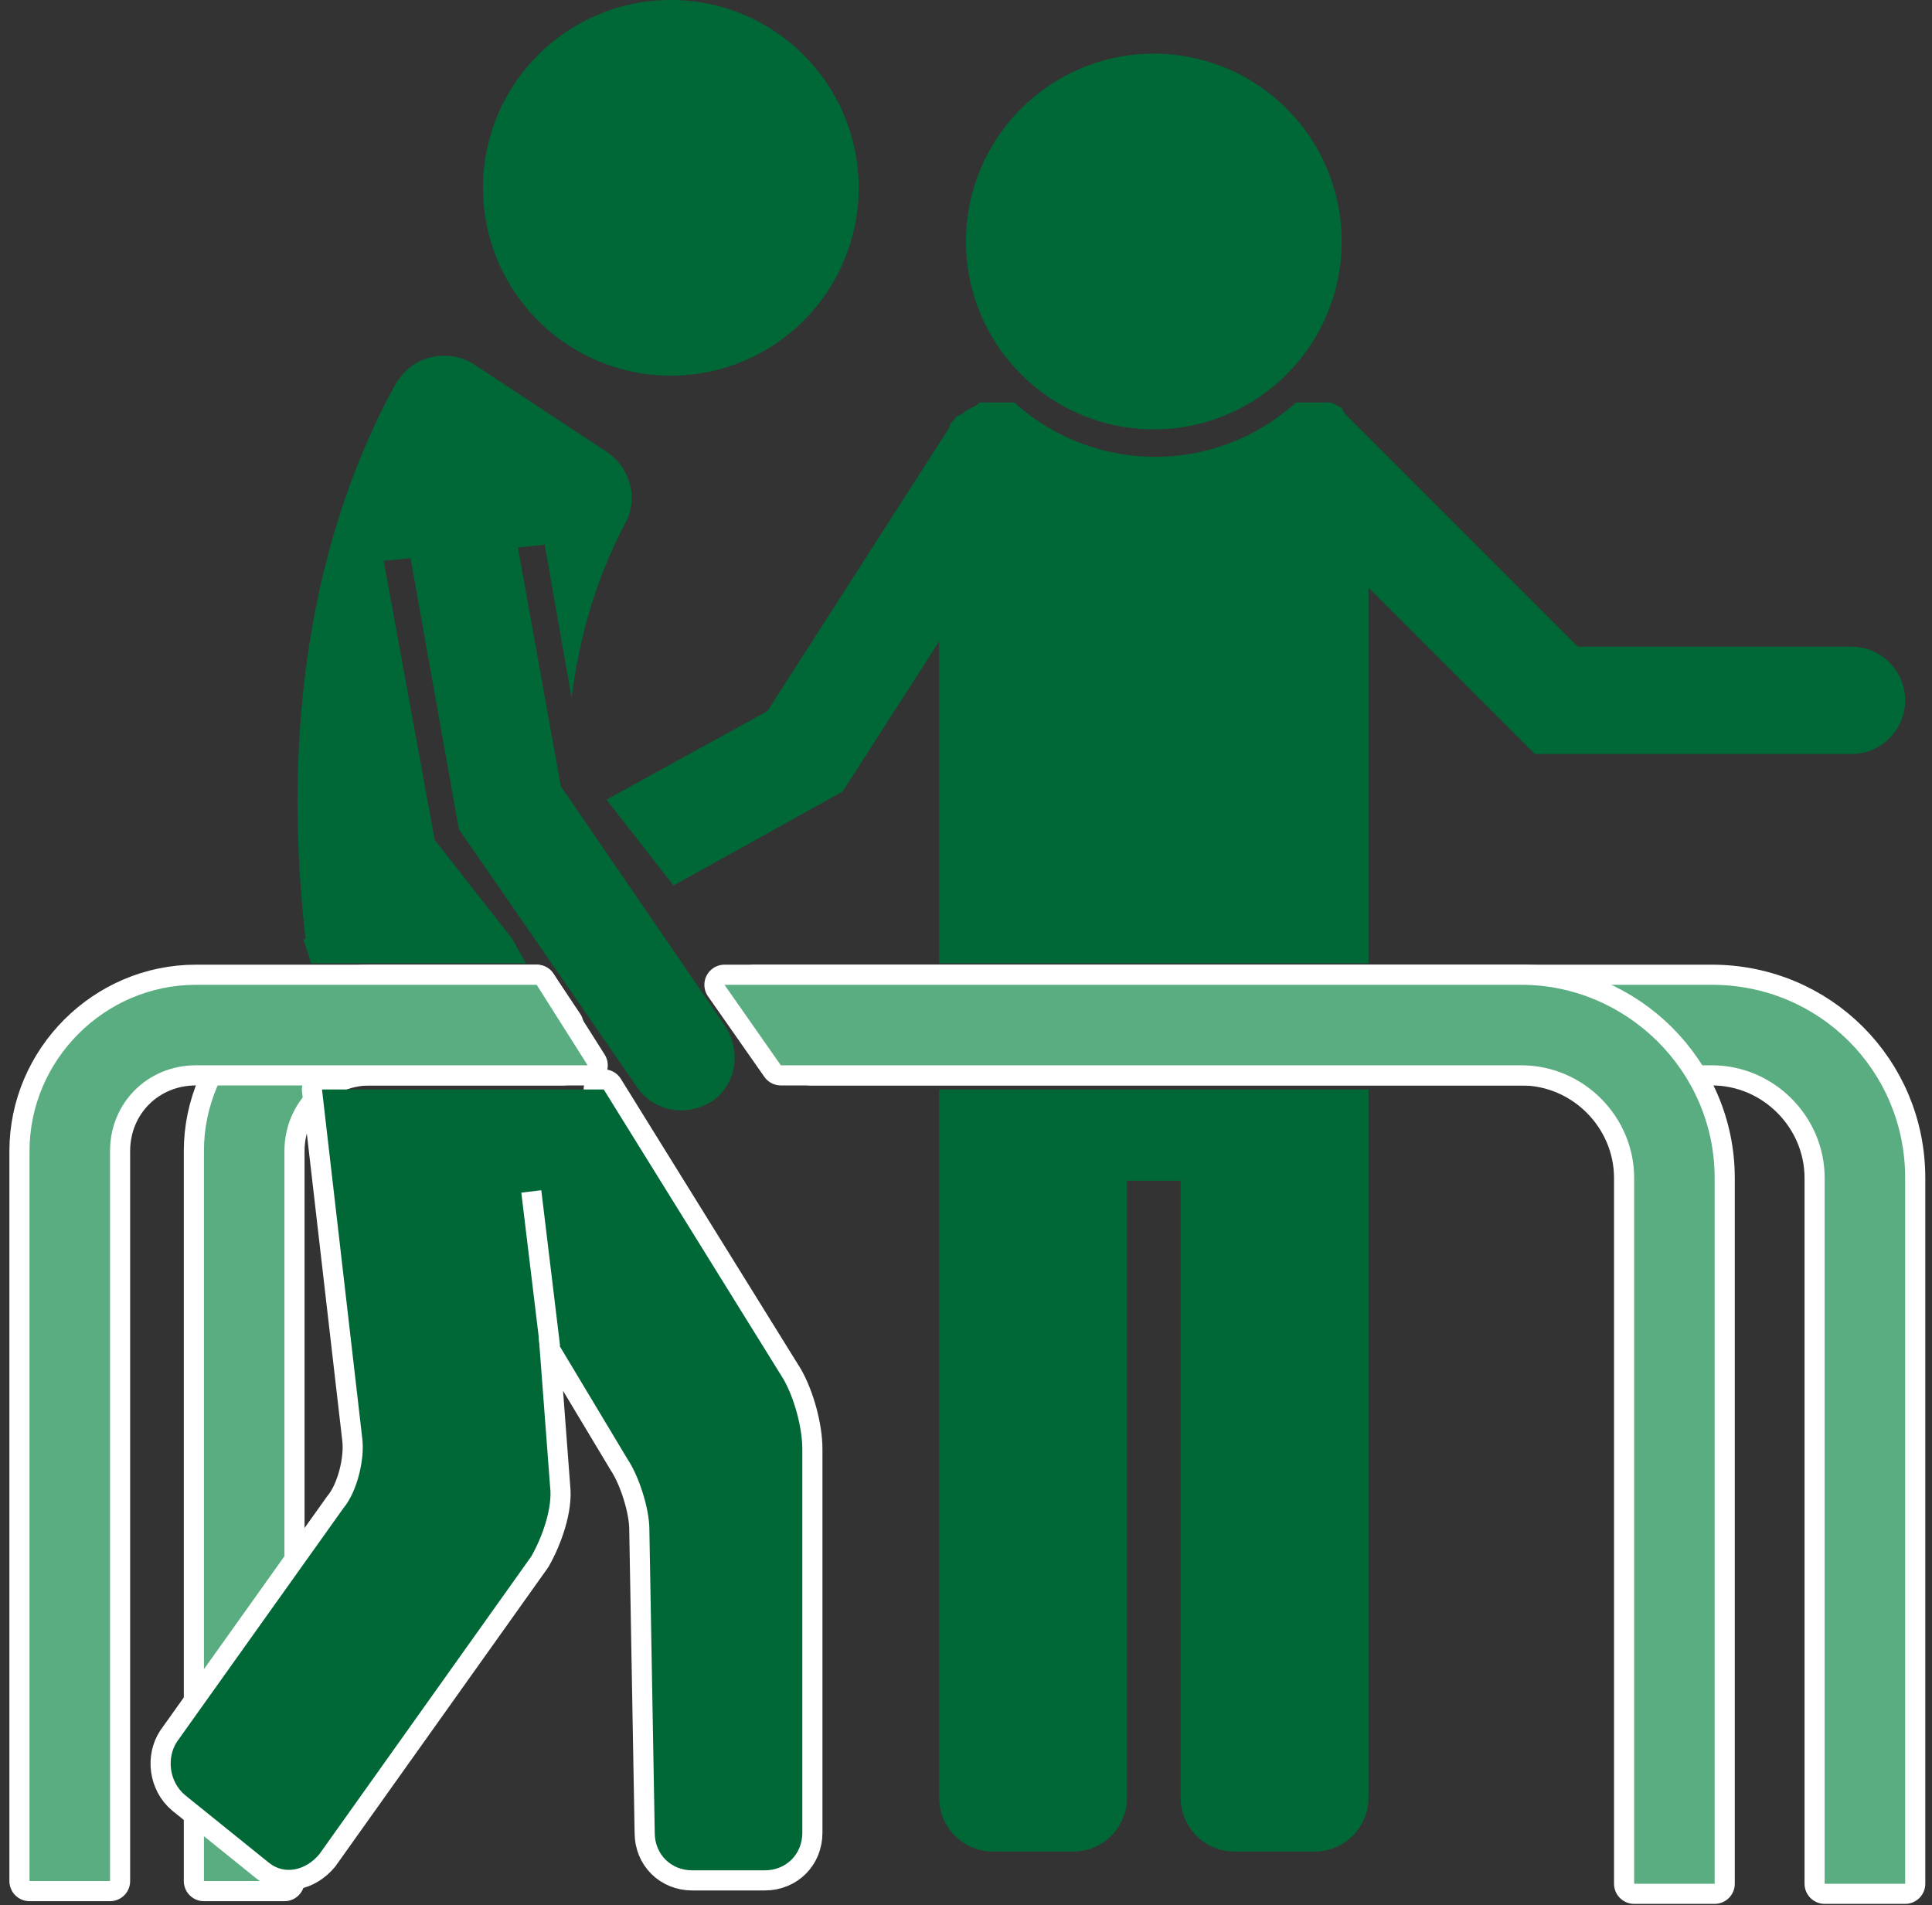 <?xml version="1.0" encoding="utf-8"?>
<!-- Generator: Adobe Illustrator 23.0.3, SVG Export Plug-In . SVG Version: 6.00 Build 0)  -->
<svg version="1.1" id="レイヤー_1" xmlns="http://www.w3.org/2000/svg" xmlns:xlink="http://www.w3.org/1999/xlink" x="0px"
	 y="0px" viewBox="0 0 72 71" style="enable-background:new 0 0 72 71;" xml:space="preserve">
<rect x="0" y="0" width="72" height="71" fill="#333333" stroke="none"/>
<style type="text/css">
	.st0{fill:none;stroke:#FFFFFF;stroke-width:1.5;stroke-linecap:round;stroke-linejoin:round;}
	.st1{fill:#5AAD80;}
	.st2{fill:#006837;}
	.st3{fill:#006837;stroke:#FFFFFF;stroke-width:0.75;}
</style>
<g>
	<path class="st0" d="M20,36.7h-6.2c-3.4,0-6.2,2.8-6.2,6.2v27.2h3V42.9c0-1.8,1.4-3.2,3.2-3.2H21v-1.5L20,36.7z"/>
	<path class="st1" d="M20,36.7h-6.2c-3.4,0-6.2,2.8-6.2,6.2v27.2h3V42.9c0-1.8,1.4-3.2,3.2-3.2H21v-1.5L20,36.7z"/>
</g>
<title>icon_11_rehab</title>
<g>
	<g id="レイヤー_1-2">
		<g>
			<path class="st0" d="M22.5,40.6l6.7,10.8c0.4,0.7,0.7,1.8,0.7,2.6l0,14.3c0,0.8-0.6,1.4-1.4,1.4l-2.7,0c-0.8,0-1.4-0.6-1.4-1.4
				l-0.2-11.3c0-0.8-0.4-2-0.8-2.6l-2.7-4.5c-0.4-0.7-0.7-0.6-0.6,0.2l0.4,5.3c0.1,0.8-0.3,1.9-0.7,2.6l-7.9,11.1
				c-0.5,0.6-1.3,0.8-1.9,0.3l-3.1-2.5c-0.6-0.5-0.7-1.4-0.3-2l6.2-8.7c0.5-0.6,0.8-1.8,0.7-2.6L12,40.6"/>
			<path class="st2" d="M22.5,40.6l6.7,10.8c0.4,0.7,0.7,1.8,0.7,2.6l0,14.3c0,0.8-0.6,1.4-1.4,1.4l-2.7,0c-0.8,0-1.4-0.6-1.4-1.4
				l-0.2-11.3c0-0.8-0.4-2-0.8-2.6l-2.7-4.5c-0.4-0.7-0.7-0.6-0.6,0.2l0.4,5.3c0.1,0.8-0.3,1.9-0.7,2.6l-7.9,11.1
				c-0.5,0.6-1.3,0.8-1.9,0.3l-3.1-2.5c-0.6-0.5-0.7-1.4-0.3-2l6.2-8.7c0.5-0.6,0.8-1.8,0.7-2.6L12,40.6"/>
		</g>
		<circle class="st2" cx="25" cy="7" r="7"/>
		<circle class="st2" cx="43" cy="9" r="7"/>
		<path class="st2" d="M19.1,35l-2.9-3.7l-1.9-10.4l1-0.1l1.8,10.1l6.7,9.7c0.7,0.9,1.9,1,2.8,0.4c0,0,0,0,0,0
			c0.9-0.7,1-1.9,0.4-2.8c0,0,0,0,0,0l-6.1-8.9l-1.6-8.9l1-0.1l1,5.7c0.3-2.3,0.9-4.4,2-6.5c0.5-0.9,0.2-2-0.6-2.6l-5-3.3
			c-0.9-0.6-2.2-0.4-2.8,0.5c0,0-0.1,0.1-0.1,0.1c-3.6,6.5-4.2,14.1-3.4,20.9H19.1z"/>
		<g>
			<path class="st0" d="M63.8,36.7H28.1l2.1,3h33.6c2.3,0,4.2,1.9,4.2,4.2v26.3h3V43.9C71,39.9,67.8,36.7,63.8,36.7z"/>
			<path class="st1" d="M63.8,36.7H28.1l2.1,3h33.6c2.3,0,4.2,1.9,4.2,4.2v26.3h3V43.9C71,39.9,67.8,36.7,63.8,36.7z"/>
		</g>
		<g>
			<path class="st0" d="M56.7,36.7H27l2.1,3h27.6c2.3,0,4.2,1.9,4.2,4.2v26.3h3V43.9C63.9,39.9,60.6,36.7,56.7,36.7z"/>
			<path class="st1" d="M56.7,36.7H27l2.1,3h27.6c2.3,0,4.2,1.9,4.2,4.2v26.3h3V43.9C63.9,39.9,60.6,36.7,56.7,36.7z"/>
		</g>
		<path class="st2" d="M22.6,29.8l2.5,3.2l6.3-3.5l3.6-5.6v12h16v-14l6.2,6.2H69c1.1,0,2-0.9,2-2s-0.9-2-2-2H58.8l-8.4-8.4
			c-0.1-0.1-0.2-0.2-0.3-0.3L50,15.2l-0.2-0.1l-0.2-0.1L49.4,15c-0.1,0-0.3,0-0.4,0h-0.7c-3,2.7-7.5,2.7-10.5,0H37
			c-0.1,0-0.2,0-0.2,0c-0.1,0-0.1,0-0.2,0c-0.1,0-0.1,0-0.2,0.1l-0.2,0.1l-0.2,0.1c0,0-0.1,0.1-0.1,0.1l-0.2,0.1
			c-0.1,0-0.1,0.1-0.1,0.1c0,0-0.1,0.1-0.1,0.1c-0.1,0.1-0.1,0.1-0.1,0.2l0,0l-6.8,10.6L22.6,29.8z"/>
		<path class="st2" d="M35,43v24c0,1.1,0.9,2,2,2h3c1.1,0,2-0.9,2-2V44h2v23c0,1.1,0.9,2,2,2h3c1.1,0,2-0.9,2-2V40.6H35V43z"/>
	</g>
</g>
<polygon class="st2" points="19.1,35 19.6,35.9 11.6,35.9 11.3,35 "/>
<g>
	<path class="st0" d="M20,36.7H7.3c-3.4,0-6.2,2.8-6.2,6.2v27.2h3V42.9c0-1.8,1.4-3.2,3.2-3.2h14.6L20,36.7z"/>
	<path class="st1" d="M20,36.7H7.3c-3.4,0-6.2,2.8-6.2,6.2v27.2h3V42.9c0-1.8,1.4-3.2,3.2-3.2h14.6L20,36.7z"/>
</g>
<line class="st3" x1="20.5" y1="50.2" x2="19.8" y2="44.4"/>
</svg>
